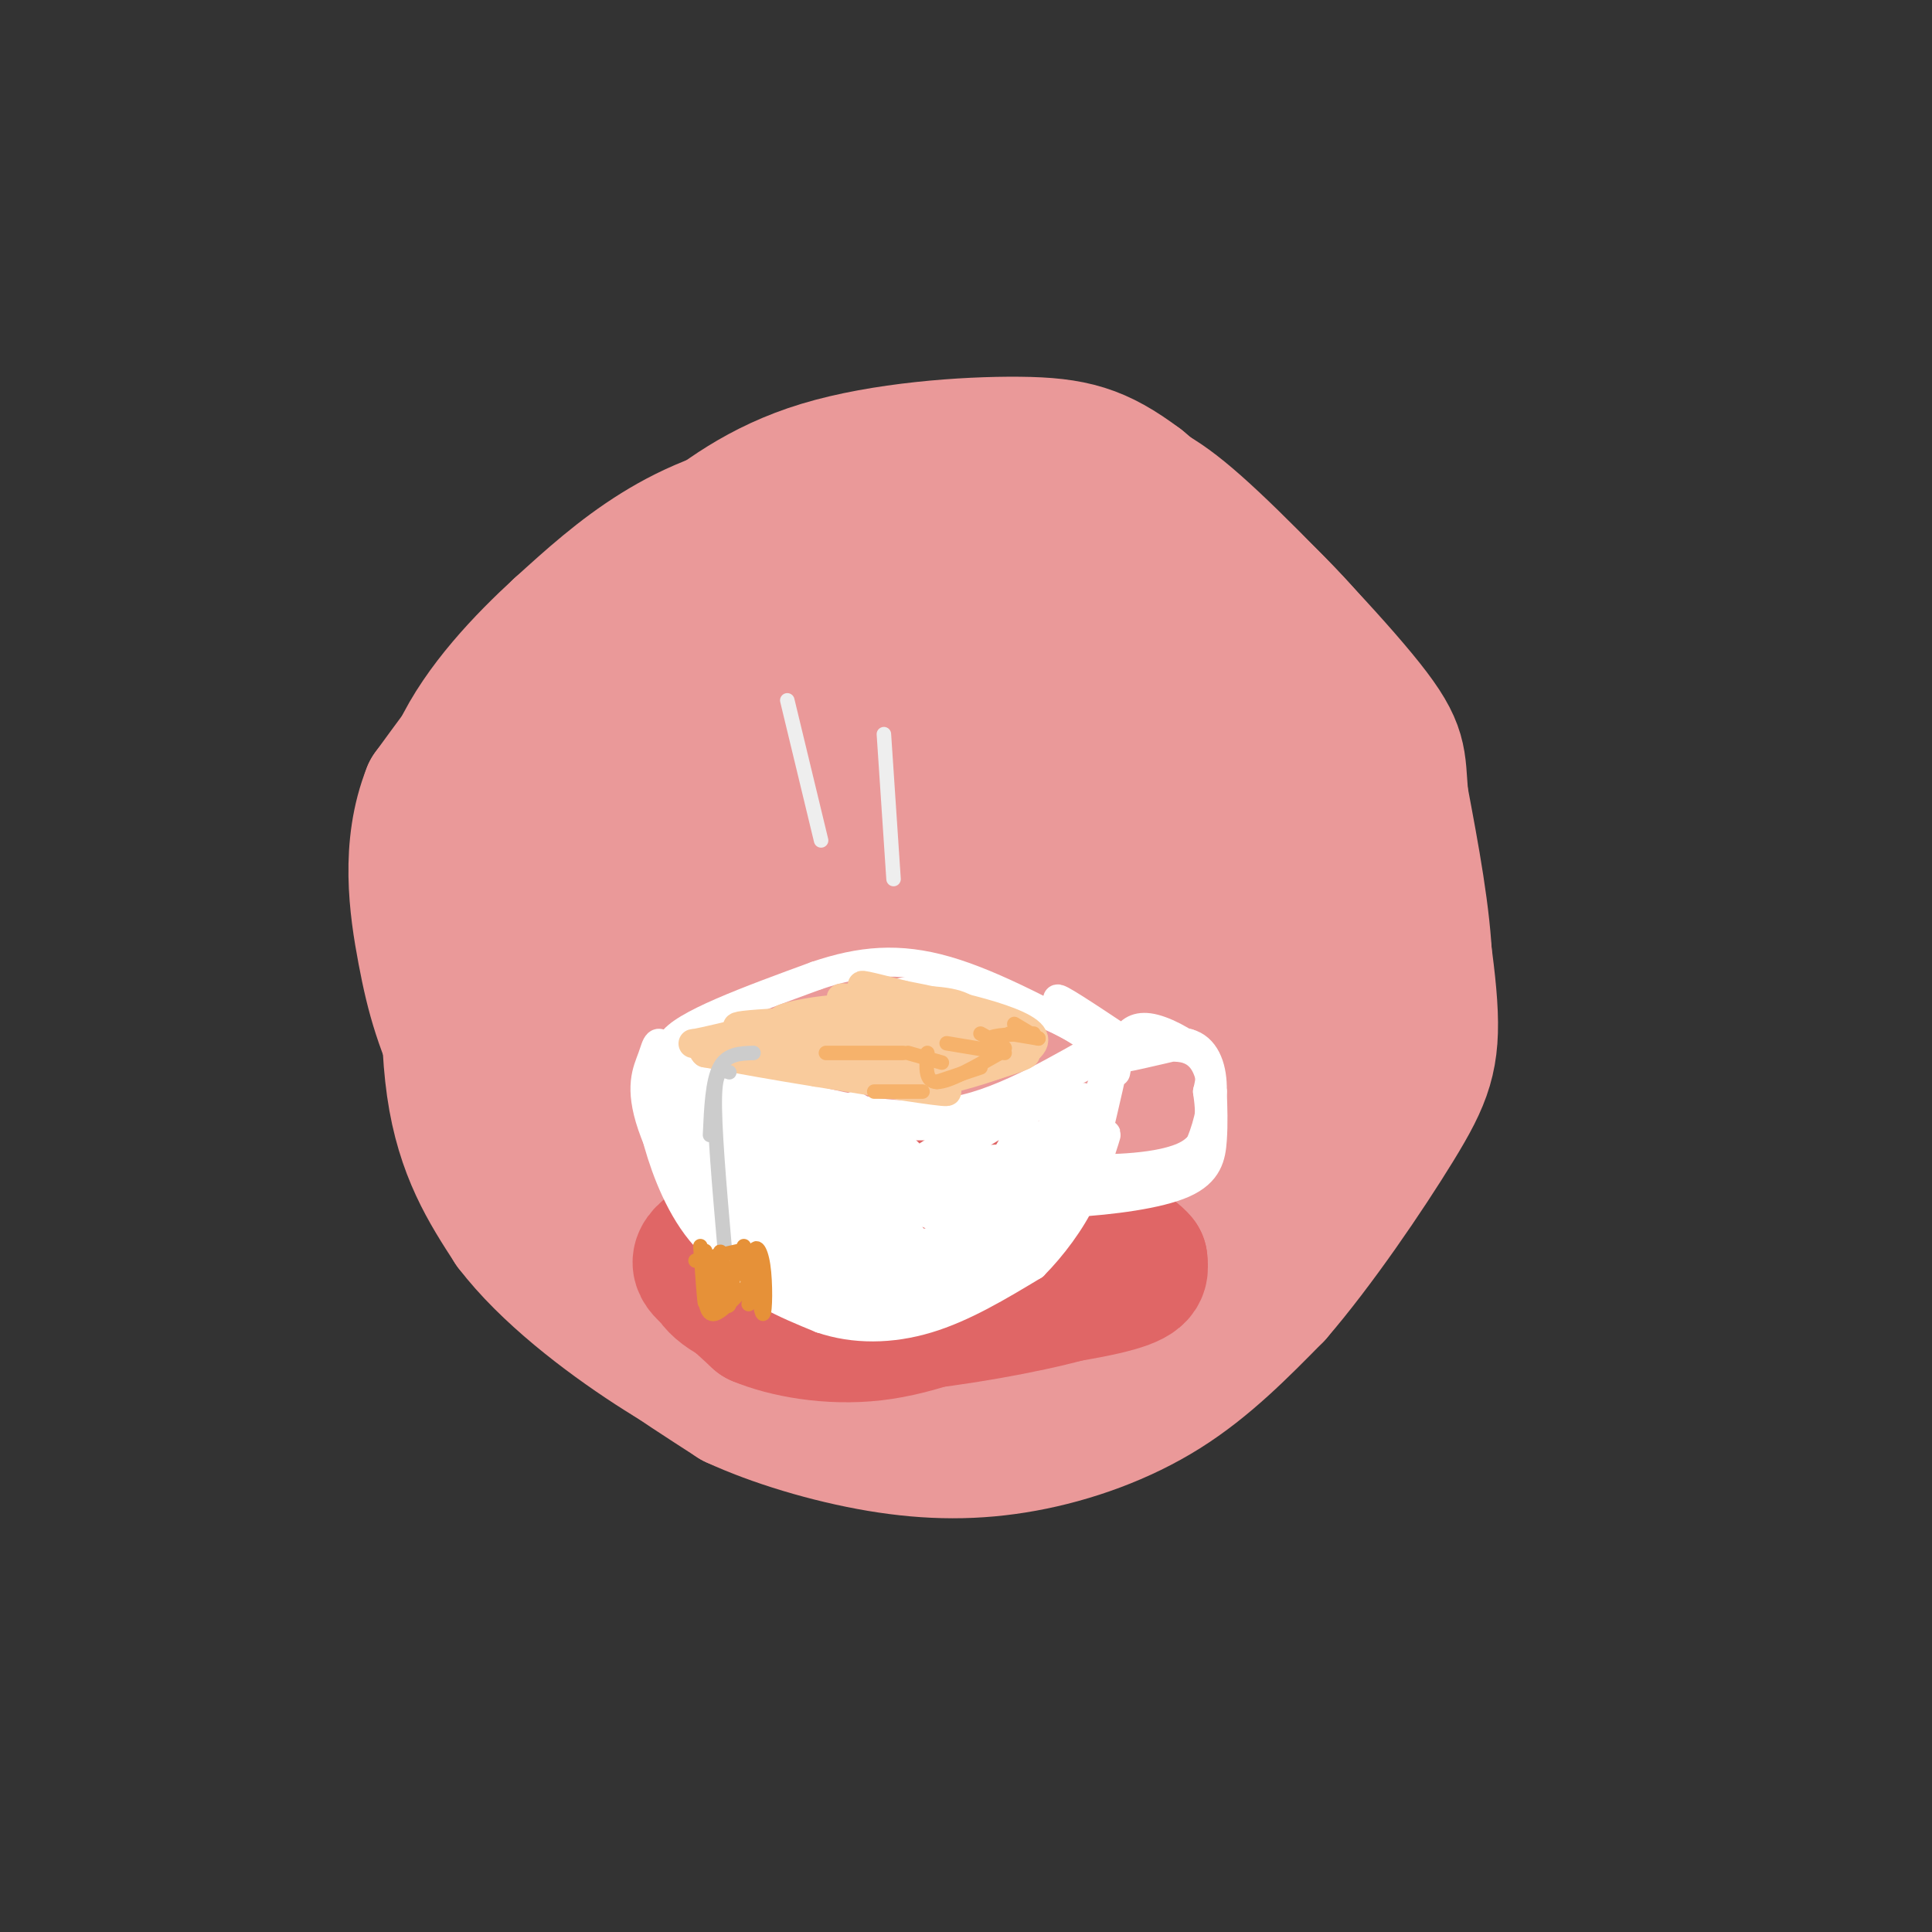 <svg viewBox='0 0 400 400' version='1.1' xmlns='http://www.w3.org/2000/svg' xmlns:xlink='http://www.w3.org/1999/xlink'><rect x="0" y="0" width="400" height="400" fill="#333333" stroke="none"/><g fill='none' stroke='rgb(234,153,153)' stroke-width='28' stroke-linecap='round' stroke-linejoin='round'><path d='M199,130c-4.718,-0.090 -9.436,-0.180 -13,1c-3.564,1.180 -5.973,3.629 -8,6c-2.027,2.371 -3.673,4.664 -4,7c-0.327,2.336 0.664,4.716 2,6c1.336,1.284 3.016,1.470 5,1c1.984,-0.470 4.272,-1.598 6,-5c1.728,-3.402 2.897,-9.078 3,-12c0.103,-2.922 -0.861,-3.092 -3,-4c-2.139,-0.908 -5.454,-2.556 -9,0c-3.546,2.556 -7.325,9.316 -8,14c-0.675,4.684 1.753,7.291 5,10c3.247,2.709 7.314,5.520 11,7c3.686,1.480 6.992,1.629 11,0c4.008,-1.629 8.716,-5.037 11,-9c2.284,-3.963 2.142,-8.482 2,-13'/><path d='M210,139c-0.040,-4.369 -1.140,-8.790 -6,-12c-4.860,-3.210 -13.479,-5.208 -21,-3c-7.521,2.208 -13.945,8.624 -19,16c-5.055,7.376 -8.740,15.714 -10,20c-1.260,4.286 -0.093,4.521 1,7c1.093,2.479 2.113,7.203 11,11c8.887,3.797 25.642,6.666 36,5c10.358,-1.666 14.320,-7.867 16,-11c1.680,-3.133 1.076,-3.197 0,-8c-1.076,-4.803 -2.626,-14.346 -6,-21c-3.374,-6.654 -8.573,-10.418 -14,-13c-5.427,-2.582 -11.084,-3.981 -20,0c-8.916,3.981 -21.093,13.341 -28,24c-6.907,10.659 -8.545,22.617 -7,32c1.545,9.383 6.272,16.192 11,23'/><path d='M154,209c5.013,7.099 12.045,13.346 17,17c4.955,3.654 7.834,4.715 13,6c5.166,1.285 12.619,2.796 19,2c6.381,-0.796 11.691,-3.898 17,-7'/><path d='M176,191c-0.881,1.615 -1.763,3.230 0,10c1.763,6.770 6.170,18.695 10,25c3.830,6.305 7.082,6.990 10,8c2.918,1.010 5.502,2.344 9,0c3.498,-2.344 7.910,-8.367 10,-13c2.090,-4.633 1.859,-7.877 2,-10c0.141,-2.123 0.655,-3.126 -1,-6c-1.655,-2.874 -5.479,-7.619 -11,-11c-5.521,-3.381 -12.739,-5.399 -18,-6c-5.261,-0.601 -8.567,0.214 -12,2c-3.433,1.786 -6.995,4.541 -9,7c-2.005,2.459 -2.455,4.620 0,9c2.455,4.380 7.813,10.978 11,14c3.187,3.022 4.202,2.467 10,2c5.798,-0.467 16.380,-0.844 23,-3c6.620,-2.156 9.276,-6.089 11,-8c1.724,-1.911 2.514,-1.801 1,-7c-1.514,-5.199 -5.331,-15.707 -10,-23c-4.669,-7.293 -10.191,-11.369 -14,-13c-3.809,-1.631 -5.904,-0.815 -8,0'/><path d='M190,168c-5.204,1.937 -14.214,6.780 -19,13c-4.786,6.220 -5.349,13.817 -4,20c1.349,6.183 4.611,10.950 7,14c2.389,3.050 3.906,4.381 9,6c5.094,1.619 13.763,3.526 23,0c9.237,-3.526 19.040,-12.486 24,-17c4.960,-4.514 5.077,-4.581 3,-10c-2.077,-5.419 -6.347,-16.191 -13,-25c-6.653,-8.809 -15.688,-15.655 -21,-19c-5.312,-3.345 -6.901,-3.190 -12,-4c-5.099,-0.810 -13.708,-2.585 -23,3c-9.292,5.585 -19.266,18.530 -24,26c-4.734,7.470 -4.228,9.466 -3,15c1.228,5.534 3.177,14.605 6,21c2.823,6.395 6.521,10.112 11,14c4.479,3.888 9.738,7.946 14,11c4.262,3.054 7.527,5.104 16,6c8.473,0.896 22.154,0.638 32,-2c9.846,-2.638 15.856,-7.656 20,-12c4.144,-4.344 6.424,-8.016 8,-12c1.576,-3.984 2.450,-8.281 2,-14c-0.450,-5.719 -2.225,-12.859 -4,-20'/><path d='M242,182c-2.745,-7.814 -7.608,-17.347 -15,-27c-7.392,-9.653 -17.312,-19.424 -25,-25c-7.688,-5.576 -13.145,-6.955 -23,-6c-9.855,0.955 -24.108,4.244 -32,7c-7.892,2.756 -9.421,4.978 -14,10c-4.579,5.022 -12.206,12.844 -18,23c-5.794,10.156 -9.755,22.645 -8,36c1.755,13.355 9.227,27.578 14,36c4.773,8.422 6.846,11.045 14,16c7.154,4.955 19.388,12.241 28,16c8.612,3.759 13.600,3.992 22,4c8.400,0.008 20.210,-0.208 32,-3c11.790,-2.792 23.559,-8.158 33,-18c9.441,-9.842 16.553,-24.160 21,-33c4.447,-8.840 6.230,-12.204 8,-20c1.770,-7.796 3.528,-20.026 4,-27c0.472,-6.974 -0.344,-8.693 -3,-13c-2.656,-4.307 -7.154,-11.203 -10,-15c-2.846,-3.797 -4.039,-4.495 -12,-9c-7.961,-4.505 -22.691,-12.816 -32,-17c-9.309,-4.184 -13.199,-4.242 -18,-5c-4.801,-0.758 -10.515,-2.217 -18,-2c-7.485,0.217 -16.743,2.108 -26,4'/><path d='M164,114c-9.769,3.387 -21.192,9.853 -29,18c-7.808,8.147 -12.000,17.974 -15,24c-3.000,6.026 -4.807,8.249 -6,19c-1.193,10.751 -1.773,30.029 -1,41c0.773,10.971 2.899,13.636 5,17c2.101,3.364 4.177,7.426 8,12c3.823,4.574 9.393,9.660 18,15c8.607,5.340 20.250,10.935 35,12c14.750,1.065 32.608,-2.399 45,-7c12.392,-4.601 19.317,-10.338 28,-21c8.683,-10.662 19.124,-26.247 25,-40c5.876,-13.753 7.188,-25.674 8,-34c0.812,-8.326 1.123,-13.059 -2,-19c-3.123,-5.941 -9.679,-13.091 -17,-19c-7.321,-5.909 -15.406,-10.578 -28,-13c-12.594,-2.422 -29.695,-2.598 -43,-1c-13.305,1.598 -22.813,4.969 -30,9c-7.187,4.031 -12.053,8.723 -17,17c-4.947,8.277 -9.973,20.138 -15,32'/><path d='M133,176c-3.338,7.011 -4.183,8.539 -3,18c1.183,9.461 4.392,26.857 8,38c3.608,11.143 7.613,16.034 15,21c7.387,4.966 18.155,10.007 26,12c7.845,1.993 12.768,0.939 20,-2c7.232,-2.939 16.775,-7.761 27,-17c10.225,-9.239 21.134,-22.894 27,-31c5.866,-8.106 6.689,-10.663 8,-16c1.311,-5.337 3.108,-13.456 3,-22c-0.108,-8.544 -2.123,-17.514 -6,-24c-3.877,-6.486 -9.618,-10.488 -16,-10c-6.382,0.488 -13.405,5.465 -20,14c-6.595,8.535 -12.761,20.628 -15,31c-2.239,10.372 -0.551,19.024 1,25c1.551,5.976 2.966,9.278 7,12c4.034,2.722 10.689,4.865 15,6c4.311,1.135 6.279,1.263 11,-2c4.721,-3.263 12.194,-9.917 16,-18c3.806,-8.083 3.945,-17.595 3,-25c-0.945,-7.405 -2.972,-12.702 -5,-18'/><path d='M255,168c-2.517,-5.114 -6.310,-8.899 -9,-10c-2.690,-1.101 -4.276,0.484 -6,2c-1.724,1.516 -3.585,2.965 -5,9c-1.415,6.035 -2.382,16.658 -1,23c1.382,6.342 5.113,8.403 8,8c2.887,-0.403 4.928,-3.269 6,-6c1.072,-2.731 1.174,-5.325 1,-8c-0.174,-2.675 -0.626,-5.430 -2,-9c-1.374,-3.570 -3.672,-7.954 -10,-12c-6.328,-4.046 -16.687,-7.752 -23,-9c-6.313,-1.248 -8.580,-0.037 -11,1c-2.420,1.037 -4.991,1.901 -9,6c-4.009,4.099 -9.455,11.431 -12,17c-2.545,5.569 -2.189,9.373 -2,13c0.189,3.627 0.211,7.077 1,11c0.789,3.923 2.345,8.318 7,9c4.655,0.682 12.410,-2.348 19,-6c6.590,-3.652 12.014,-7.927 16,-21c3.986,-13.073 6.535,-34.943 6,-46c-0.535,-11.057 -4.153,-11.302 -8,-9c-3.847,2.302 -7.924,7.151 -12,12'/><path d='M209,143c-4.746,7.622 -10.611,20.676 -14,30c-3.389,9.324 -4.303,14.918 -5,21c-0.697,6.082 -1.177,12.651 2,17c3.177,4.349 10.010,6.479 16,6c5.990,-0.479 11.135,-3.568 15,-6c3.865,-2.432 6.448,-4.209 14,-15c7.552,-10.791 20.072,-30.598 23,-44c2.928,-13.402 -3.735,-20.401 -10,-26c-6.265,-5.599 -12.133,-9.800 -18,-14'/><path d='M232,112c-8.705,-3.660 -21.468,-5.809 -32,-6c-10.532,-0.191 -18.833,1.578 -30,7c-11.167,5.422 -25.199,14.498 -34,20c-8.801,5.502 -12.372,7.429 -17,15c-4.628,7.571 -10.314,20.785 -16,34'/><path d='M103,182c-2.954,8.207 -2.338,11.726 0,22c2.338,10.274 6.399,27.305 17,42c10.601,14.695 27.743,27.056 40,33c12.257,5.944 19.628,5.472 27,5'/><path d='M187,284c10.152,1.124 22.030,1.435 34,-2c11.970,-3.435 24.030,-10.617 35,-21c10.970,-10.383 20.848,-23.967 26,-34c5.152,-10.033 5.576,-16.517 6,-23'/><path d='M288,204c1.391,-7.057 1.868,-13.201 -1,-25c-2.868,-11.799 -9.080,-29.254 -15,-40c-5.920,-10.746 -11.549,-14.785 -18,-19c-6.451,-4.215 -13.726,-8.608 -21,-13'/><path d='M233,107c-5.421,-3.654 -8.474,-6.289 -20,-7c-11.526,-0.711 -31.526,0.501 -46,3c-14.474,2.499 -23.421,6.285 -31,11c-7.579,4.715 -13.789,10.357 -20,16'/><path d='M116,130c-7.550,6.915 -16.426,16.204 -21,26c-4.574,9.796 -4.844,20.100 -4,31c0.844,10.900 2.804,22.396 5,31c2.196,8.604 4.627,14.315 9,21c4.373,6.685 10.686,14.342 17,22'/><path d='M122,261c7.913,7.606 19.195,15.621 28,21c8.805,5.379 15.133,8.122 20,10c4.867,1.878 8.272,2.890 17,2c8.728,-0.890 22.779,-3.683 34,-8c11.221,-4.317 19.610,-10.159 28,-16'/><path d='M249,270c8.048,-5.069 14.167,-9.740 21,-17c6.833,-7.260 14.378,-17.108 19,-26c4.622,-8.892 6.321,-16.826 6,-27c-0.321,-10.174 -2.660,-22.587 -5,-35'/><path d='M290,165c-0.665,-7.848 0.172,-9.970 -7,-19c-7.172,-9.030 -22.354,-24.970 -32,-34c-9.646,-9.030 -13.756,-11.152 -20,-13c-6.244,-1.848 -14.622,-3.424 -23,-5'/><path d='M208,94c-9.169,-0.576 -20.592,0.485 -32,4c-11.408,3.515 -22.802,9.485 -33,15c-10.198,5.515 -19.199,10.576 -28,19c-8.801,8.424 -17.400,20.212 -26,32'/><path d='M89,164c-4.507,11.325 -2.774,23.637 -1,33c1.774,9.363 3.589,15.778 9,27c5.411,11.222 14.418,27.252 21,37c6.582,9.748 10.738,13.214 16,17c5.262,3.786 11.631,7.893 18,12'/><path d='M152,290c8.150,3.783 19.525,7.241 30,9c10.475,1.759 20.051,1.820 30,0c9.949,-1.820 20.271,-5.520 29,-11c8.729,-5.480 15.864,-12.740 23,-20'/><path d='M264,268c8.714,-10.060 19.000,-25.208 25,-35c6.000,-9.792 7.714,-14.226 7,-25c-0.714,-10.774 -3.857,-27.887 -7,-45'/><path d='M289,163c-4.333,-13.267 -11.667,-23.933 -21,-34c-9.333,-10.067 -20.667,-19.533 -32,-29'/><path d='M236,100c-8.514,-6.397 -13.797,-7.890 -25,-8c-11.203,-0.110 -28.324,1.163 -41,5c-12.676,3.837 -20.907,10.239 -28,16c-7.093,5.761 -13.046,10.880 -19,16'/><path d='M123,129c-6.751,6.402 -14.129,14.407 -19,22c-4.871,7.593 -7.234,14.775 -9,28c-1.766,13.225 -2.933,32.493 -1,46c1.933,13.507 6.967,21.254 12,29'/><path d='M106,254c7.231,9.488 19.309,18.708 29,25c9.691,6.292 16.994,9.656 24,12c7.006,2.344 13.716,3.670 21,2c7.284,-1.670 15.142,-6.335 23,-11'/></g>
<g fill='none' stroke='rgb(224,102,102)' stroke-width='28' stroke-linecap='round' stroke-linejoin='round'><path d='M215,264c-12.911,-2.054 -25.821,-4.107 -37,-4c-11.179,0.107 -20.625,2.375 -18,5c2.625,2.625 17.321,5.607 31,5c13.679,-0.607 26.339,-4.804 39,-9'/><path d='M230,261c-1.156,-4.350 -23.544,-10.724 -41,-12c-17.456,-1.276 -29.978,2.544 -33,6c-3.022,3.456 3.456,6.546 8,9c4.544,2.454 7.156,4.273 17,4c9.844,-0.273 26.922,-2.636 44,-5'/><path d='M225,263c7.762,-1.499 5.168,-2.748 3,-4c-2.168,-1.252 -3.911,-2.509 -10,-4c-6.089,-1.491 -16.524,-3.217 -27,-4c-10.476,-0.783 -20.994,-0.622 -29,1c-8.006,1.622 -13.502,4.706 -15,8c-1.498,3.294 1.000,6.798 6,9c5.000,2.202 12.500,3.101 20,4'/><path d='M173,273c13.033,-0.269 35.617,-2.942 48,-5c12.383,-2.058 14.567,-3.500 15,-5c0.433,-1.500 -0.883,-3.058 -4,-5c-3.117,-1.942 -8.033,-4.269 -18,-6c-9.967,-1.731 -24.983,-2.865 -40,-4'/><path d='M174,248c-11.804,0.901 -21.315,5.153 -25,9c-3.685,3.847 -1.543,7.291 2,10c3.543,2.709 8.486,4.685 14,6c5.514,1.315 11.600,1.969 22,1c10.400,-0.969 25.114,-3.563 34,-6c8.886,-2.437 11.943,-4.719 15,-7'/><path d='M236,261c-2.791,-3.624 -17.268,-9.183 -26,-12c-8.732,-2.817 -11.718,-2.893 -16,-3c-4.282,-0.107 -9.859,-0.245 -19,2c-9.141,2.245 -21.846,6.874 -27,10c-5.154,3.126 -2.758,4.750 0,7c2.758,2.250 5.879,5.125 9,8'/><path d='M157,273c5.489,2.311 14.711,4.089 24,3c9.289,-1.089 18.644,-5.044 28,-9'/></g>
<g fill='none' stroke='rgb(255,255,255)' stroke-width='6' stroke-linecap='round' stroke-linejoin='round'><path d='M146,249c-3.144,-12.461 -6.287,-24.922 -8,-30c-1.713,-5.078 -1.995,-2.774 -3,0c-1.005,2.774 -2.732,6.016 0,14c2.732,7.984 9.923,20.710 11,20c1.077,-0.710 -3.962,-14.855 -9,-29'/><path d='M137,224c-0.082,-0.153 4.212,13.965 10,24c5.788,10.035 13.070,15.987 11,12c-2.070,-3.987 -13.493,-17.914 -18,-22c-4.507,-4.086 -2.098,1.669 5,9c7.098,7.331 18.885,16.237 22,19c3.115,2.763 -2.443,-0.619 -8,-4'/><path d='M159,262c-5.250,-3.274 -14.375,-9.458 -13,-9c1.375,0.458 13.250,7.560 23,10c9.750,2.440 17.375,0.220 25,-2'/><path d='M190,260c4.840,-0.039 9.680,-0.077 14,-1c4.320,-0.923 8.121,-2.729 12,-7c3.879,-4.271 7.838,-11.006 5,-9c-2.838,2.006 -12.472,12.754 -16,18c-3.528,5.246 -0.950,4.989 5,-2c5.950,-6.989 15.271,-20.711 17,-23c1.729,-2.289 -4.136,6.856 -10,16'/><path d='M217,252c1.762,-4.512 11.167,-23.792 11,-22c-0.167,1.792 -9.905,24.655 -11,26c-1.095,1.345 6.452,-18.827 14,-39'/><path d='M231,217c0.494,1.108 -5.270,23.380 -6,28c-0.730,4.620 3.573,-8.410 4,-10c0.427,-1.590 -3.021,8.260 -11,16c-7.979,7.740 -20.490,13.370 -33,19'/><path d='M185,270c-8.196,2.550 -12.187,-0.574 -18,-3c-5.813,-2.426 -13.450,-4.153 -19,-9c-5.550,-4.847 -9.014,-12.813 -11,-19c-1.986,-6.187 -2.493,-10.593 -3,-15'/><path d='M134,224c9.756,0.156 35.644,8.044 53,9c17.356,0.956 26.178,-5.022 35,-11'/><path d='M222,222c8.250,-3.833 11.376,-7.914 7,-6c-4.376,1.914 -16.255,9.823 -27,13c-10.745,3.177 -20.356,1.622 -28,0c-7.644,-1.622 -13.322,-3.311 -19,-5'/><path d='M155,224c-7.844,-1.933 -17.956,-4.267 -16,-8c1.956,-3.733 15.978,-8.867 30,-14'/><path d='M169,202c9.156,-3.111 17.044,-3.889 27,-1c9.956,2.889 21.978,9.444 34,16'/><path d='M231,222c0.458,-2.595 0.917,-5.190 2,-7c1.083,-1.810 2.792,-2.833 6,-2c3.208,0.833 7.917,3.524 10,6c2.083,2.476 1.542,4.738 1,7'/><path d='M250,226c0.536,3.845 1.375,9.958 -4,13c-5.375,3.042 -16.964,3.012 -21,3c-4.036,-0.012 -0.518,-0.006 3,0'/><path d='M232,215c-6.911,-4.600 -13.822,-9.200 -13,-8c0.822,1.200 9.378,8.200 11,10c1.622,1.800 -3.689,-1.600 -9,-5'/><path d='M221,212c-5.089,-2.378 -13.311,-5.822 -20,-7c-6.689,-1.178 -11.844,-0.089 -17,1'/><path d='M180,243c0.472,2.850 0.944,5.700 9,1c8.056,-4.700 23.695,-16.951 23,-12c-0.695,4.951 -17.726,27.102 -16,26c1.726,-1.102 22.207,-25.458 27,-30c4.793,-4.542 -6.104,10.729 -17,26'/><path d='M206,254c1.938,-1.793 15.282,-19.274 16,-18c0.718,1.274 -11.191,21.305 -21,29c-9.809,7.695 -17.517,3.056 -16,0c1.517,-3.056 12.258,-4.528 23,-6'/><path d='M208,259c0.284,0.840 -10.506,5.942 -19,8c-8.494,2.058 -14.690,1.074 -21,-1c-6.310,-2.074 -12.733,-5.236 -18,-11c-5.267,-5.764 -9.380,-14.129 -6,-13c3.380,1.129 14.251,11.751 17,13c2.749,1.249 -2.626,-6.876 -8,-15'/><path d='M153,240c-4.057,-5.767 -10.201,-12.685 -6,-7c4.201,5.685 18.747,23.974 18,22c-0.747,-1.974 -16.788,-24.209 -19,-27c-2.212,-2.791 9.404,13.864 18,24c8.596,10.136 14.170,13.753 12,9c-2.170,-4.753 -12.085,-17.877 -22,-31'/><path d='M154,230c5.435,5.030 30.023,33.105 31,32c0.977,-1.105 -21.656,-31.389 -21,-33c0.656,-1.611 24.600,25.451 26,29c1.400,3.549 -19.743,-16.415 -26,-23c-6.257,-6.585 2.371,0.207 11,7'/><path d='M175,242c6.027,3.504 15.594,8.764 21,11c5.406,2.236 6.652,1.448 1,-5c-5.652,-6.448 -18.202,-18.557 -20,-19c-1.798,-0.443 7.156,10.779 14,16c6.844,5.221 11.580,4.440 14,4c2.420,-0.440 2.525,-0.541 2,-2c-0.525,-1.459 -1.680,-4.277 -6,-5c-4.320,-0.723 -11.806,0.651 -11,-1c0.806,-1.651 9.903,-6.325 19,-11'/><path d='M209,230c-4.065,2.260 -23.729,13.410 -21,12c2.729,-1.410 27.850,-15.380 32,-14c4.150,1.380 -12.671,18.108 -27,22c-14.329,3.892 -26.164,-5.054 -38,-14'/><path d='M155,236c1.967,4.470 25.883,22.645 26,21c0.117,-1.645 -23.567,-23.111 -22,-26c1.567,-2.889 28.383,12.799 32,15c3.617,2.201 -15.967,-9.085 -27,-14c-11.033,-4.915 -13.517,-3.457 -16,-2'/><path d='M148,230c-5.526,-1.740 -11.342,-5.090 -6,3c5.342,8.090 21.843,27.621 22,28c0.157,0.379 -16.030,-18.393 -15,-19c1.030,-0.607 19.277,16.952 28,24c8.723,7.048 7.921,3.585 11,0c3.079,-3.585 10.040,-7.293 17,-11'/><path d='M205,255c-7.012,0.369 -33.042,6.792 -41,10c-7.958,3.208 2.155,3.202 3,0c0.845,-3.202 -7.577,-9.601 -16,-16'/><path d='M151,249c-3.393,-4.476 -3.875,-7.667 -4,-5c-0.125,2.667 0.107,11.190 4,17c3.893,5.810 11.446,8.905 19,12'/><path d='M170,273c6.867,2.356 14.533,2.244 22,0c7.467,-2.244 14.733,-6.622 22,-11'/><path d='M214,262c7.667,-7.679 15.833,-21.375 9,-23c-6.833,-1.625 -28.667,8.821 -36,12c-7.333,3.179 -0.167,-0.911 7,-5'/><path d='M194,246c8.439,-2.219 26.035,-5.265 22,-6c-4.035,-0.735 -29.702,0.841 -35,3c-5.298,2.159 9.772,4.903 20,6c10.228,1.097 15.614,0.549 21,0'/><path d='M222,249c8.095,-0.488 17.833,-1.708 23,-4c5.167,-2.292 5.762,-5.655 6,-9c0.238,-3.345 0.119,-6.673 0,-10'/><path d='M251,226c-0.417,-3.738 -1.458,-8.083 -6,-9c-4.542,-0.917 -12.583,1.595 -13,2c-0.417,0.405 6.792,-1.298 14,-3'/><path d='M246,216c3.407,0.901 4.923,4.654 5,9c0.077,4.346 -1.287,9.285 -3,13c-1.713,3.715 -3.775,6.204 -8,7c-4.225,0.796 -10.612,-0.102 -17,-1'/></g>
<g fill='none' stroke='rgb(249,203,156)' stroke-width='6' stroke-linecap='round' stroke-linejoin='round'><path d='M170,215c-2.091,-0.303 -4.182,-0.606 -3,-1c1.182,-0.394 5.636,-0.879 8,-2c2.364,-1.121 2.636,-2.879 -1,-3c-3.636,-0.121 -11.182,1.394 -12,2c-0.818,0.606 5.091,0.303 11,0'/><path d='M173,211c-1.591,0.180 -11.070,0.630 -16,1c-4.930,0.370 -5.313,0.660 -3,1c2.313,0.340 7.321,0.730 6,1c-1.321,0.270 -8.971,0.419 -10,1c-1.029,0.581 4.563,1.595 6,2c1.437,0.405 -1.282,0.203 -4,0'/><path d='M152,217c8.222,1.333 30.778,4.667 36,5c5.222,0.333 -6.889,-2.333 -19,-5'/><path d='M169,217c2.901,-0.333 19.654,1.333 19,1c-0.654,-0.333 -18.715,-2.667 -19,-4c-0.285,-1.333 17.204,-1.667 21,-2c3.796,-0.333 -6.102,-0.667 -16,-1'/><path d='M174,211c1.248,0.090 12.368,0.814 13,0c0.632,-0.814 -9.226,-3.166 -12,-4c-2.774,-0.834 1.535,-0.151 7,0c5.465,0.151 12.087,-0.228 16,1c3.913,1.228 5.118,4.065 5,5c-0.118,0.935 -1.559,-0.033 -3,-1'/><path d='M200,212c-5.535,-1.450 -17.873,-4.574 -15,-4c2.873,0.574 20.956,4.844 23,6c2.044,1.156 -11.950,-0.804 -17,-1c-5.050,-0.196 -1.157,1.373 3,2c4.157,0.627 8.579,0.314 13,0'/><path d='M207,215c-2.744,0.932 -16.103,3.264 -16,3c0.103,-0.264 13.667,-3.122 14,-3c0.333,0.122 -12.564,3.225 -14,4c-1.436,0.775 8.590,-0.779 11,-1c2.410,-0.221 -2.795,0.889 -8,2'/><path d='M194,220c-4.536,0.476 -11.875,0.667 -10,2c1.875,1.333 12.964,3.810 12,4c-0.964,0.190 -13.982,-1.905 -27,-4'/><path d='M169,222c-8.333,-1.333 -15.667,-2.667 -23,-4'/><path d='M146,218c-2.067,-1.644 4.267,-3.756 14,-5c9.733,-1.244 22.867,-1.622 36,-2'/><path d='M196,211c10.536,0.917 18.875,4.208 14,3c-4.875,-1.208 -22.964,-6.917 -29,-9c-6.036,-2.083 -0.018,-0.542 6,1'/><path d='M187,206c8.310,1.631 26.083,5.208 27,9c0.917,3.792 -15.024,7.798 -20,9c-4.976,1.202 1.012,-0.399 7,-2'/><path d='M201,222c4.786,-1.381 13.250,-3.833 11,-4c-2.250,-0.167 -15.214,1.952 -27,2c-11.786,0.048 -22.393,-1.976 -33,-4'/><path d='M152,216c-7.489,-0.489 -9.711,0.289 -8,0c1.711,-0.289 7.356,-1.644 13,-3'/><path d='M157,213c-0.600,0.333 -8.600,2.667 -10,3c-1.400,0.333 3.800,-1.333 9,-3'/></g>
<g fill='none' stroke='rgb(204,204,204)' stroke-width='3' stroke-linecap='round' stroke-linejoin='round'><path d='M156,218c-2.750,0.083 -5.500,0.167 -7,3c-1.500,2.833 -1.750,8.417 -2,14'/><path d='M151,222c-1.417,-0.500 -2.833,-1.000 -3,5c-0.167,6.000 0.917,18.500 2,31'/></g>
<g fill='none' stroke='rgb(230,145,56)' stroke-width='3' stroke-linecap='round' stroke-linejoin='round'><path d='M145,258c0.417,5.917 0.833,11.833 1,12c0.167,0.167 0.083,-5.417 0,-11'/><path d='M144,261c0.000,0.000 9.000,-2.000 9,-2'/><path d='M154,258c0.000,0.000 4.000,7.000 4,7'/><path d='M156,261c0.779,5.624 1.558,11.249 2,11c0.442,-0.249 0.546,-6.371 0,-10c-0.546,-3.629 -1.743,-4.765 -2,-2c-0.257,2.765 0.426,9.432 0,9c-0.426,-0.432 -1.961,-7.962 -3,-8c-1.039,-0.038 -1.583,7.418 -2,9c-0.417,1.582 -0.709,-2.709 -1,-7'/><path d='M150,263c-0.409,-2.508 -0.932,-5.277 -1,-3c-0.068,2.277 0.319,9.601 0,10c-0.319,0.399 -1.345,-6.125 -2,-8c-0.655,-1.875 -0.938,0.899 -1,4c-0.062,3.101 0.099,6.527 2,6c1.901,-0.527 5.543,-5.008 7,-6c1.457,-0.992 0.728,1.504 0,4'/></g>
<g fill='none' stroke='rgb(246,178,107)' stroke-width='3' stroke-linecap='round' stroke-linejoin='round'><path d='M192,218c-0.250,3.000 -0.500,6.000 2,6c2.500,0.000 7.750,-3.000 13,-6'/><path d='M203,214c2.644,1.467 5.289,2.933 5,3c-0.289,0.067 -3.511,-1.267 -3,-2c0.511,-0.733 4.756,-0.867 9,-1'/><path d='M210,212c0.000,0.000 5.000,3.000 5,3'/><path d='M194,224c0.000,0.000 9.000,-3.000 9,-3'/><path d='M181,226c0.000,0.000 10.000,0.000 10,0'/><path d='M171,218c0.000,0.000 16.000,0.000 16,0'/><path d='M188,218c0.000,0.000 7.000,2.000 7,2'/><path d='M196,216c0.000,0.000 12.000,2.000 12,2'/><path d='M209,214c0.000,0.000 6.000,1.000 6,1'/></g>
<g fill='none' stroke='rgb(238,238,238)' stroke-width='3' stroke-linecap='round' stroke-linejoin='round'><path d='M163,145c0.000,0.000 7.000,29.000 7,29'/><path d='M183,152c0.000,0.000 2.000,30.000 2,30'/></g>
</svg>